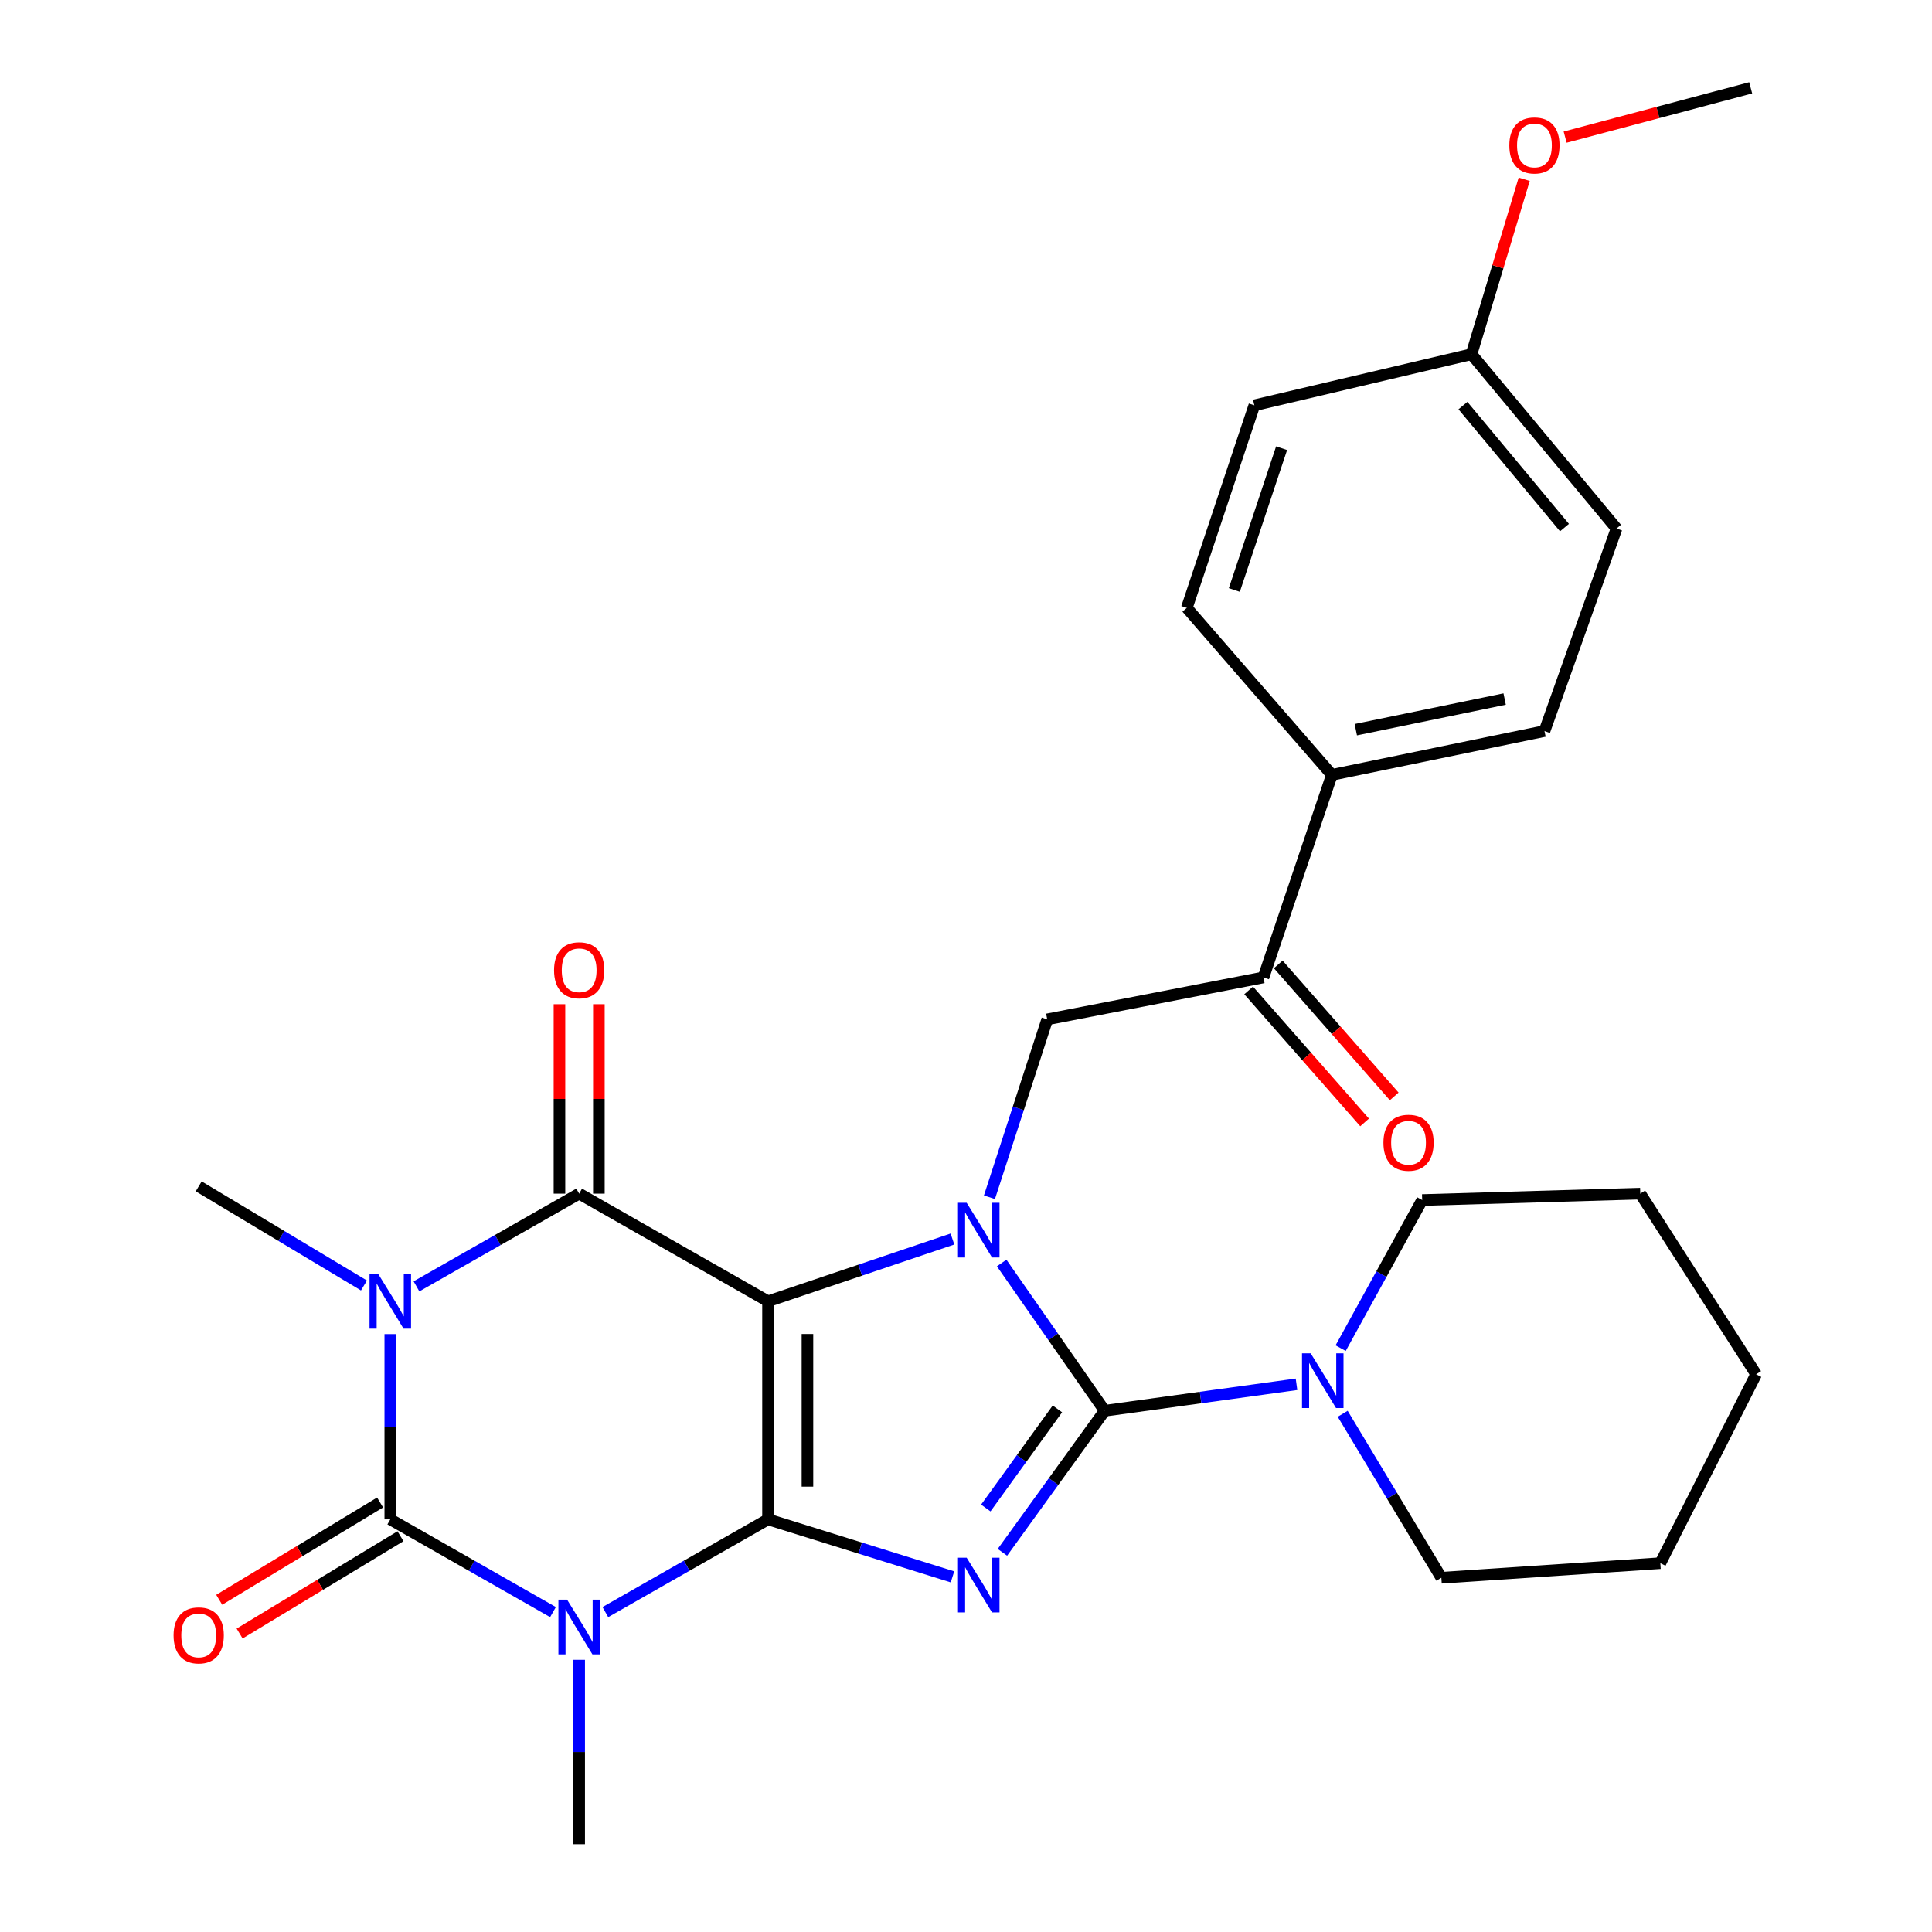 <?xml version='1.0' encoding='iso-8859-1'?>
<svg version='1.1' baseProfile='full'
              xmlns='http://www.w3.org/2000/svg'
                      xmlns:rdkit='http://www.rdkit.org/xml'
                      xmlns:xlink='http://www.w3.org/1999/xlink'
                  xml:space='preserve'
width='1000px' height='1000px' viewBox='0 0 1000 1000'>
<!-- END OF HEADER -->
<rect style='opacity:1.0;fill:#FFFFFF;stroke:none' width='1000' height='1000' x='0' y='0'> </rect>
<path class='bond-0' d='M 397.526,786.417 L 397.526,673.546' style='fill:none;fill-rule:evenodd;stroke:#000000;stroke-width:6px;stroke-linecap:butt;stroke-linejoin:miter;stroke-opacity:1' />
<path class='bond-0' d='M 417.929,769.487 L 417.929,690.477' style='fill:none;fill-rule:evenodd;stroke:#000000;stroke-width:6px;stroke-linecap:butt;stroke-linejoin:miter;stroke-opacity:1' />
<path class='bond-1' d='M 397.526,786.417 L 445.265,801.3' style='fill:none;fill-rule:evenodd;stroke:#000000;stroke-width:6px;stroke-linecap:butt;stroke-linejoin:miter;stroke-opacity:1' />
<path class='bond-1' d='M 445.265,801.3 L 493.004,816.183' style='fill:none;fill-rule:evenodd;stroke:#0000FF;stroke-width:6px;stroke-linecap:butt;stroke-linejoin:miter;stroke-opacity:1' />
<path class='bond-3' d='M 397.526,786.417 L 355.427,810.415' style='fill:none;fill-rule:evenodd;stroke:#000000;stroke-width:6px;stroke-linecap:butt;stroke-linejoin:miter;stroke-opacity:1' />
<path class='bond-3' d='M 355.427,810.415 L 313.329,834.413' style='fill:none;fill-rule:evenodd;stroke:#0000FF;stroke-width:6px;stroke-linecap:butt;stroke-linejoin:miter;stroke-opacity:1' />
<path class='bond-2' d='M 397.526,673.546 L 445.254,657.432' style='fill:none;fill-rule:evenodd;stroke:#000000;stroke-width:6px;stroke-linecap:butt;stroke-linejoin:miter;stroke-opacity:1' />
<path class='bond-2' d='M 445.254,657.432 L 492.982,641.317' style='fill:none;fill-rule:evenodd;stroke:#0000FF;stroke-width:6px;stroke-linecap:butt;stroke-linejoin:miter;stroke-opacity:1' />
<path class='bond-7' d='M 397.526,673.546 L 299.776,617.825' style='fill:none;fill-rule:evenodd;stroke:#000000;stroke-width:6px;stroke-linecap:butt;stroke-linejoin:miter;stroke-opacity:1' />
<path class='bond-4' d='M 518.843,803.479 L 545.315,766.844' style='fill:none;fill-rule:evenodd;stroke:#0000FF;stroke-width:6px;stroke-linecap:butt;stroke-linejoin:miter;stroke-opacity:1' />
<path class='bond-4' d='M 545.315,766.844 L 571.787,730.208' style='fill:none;fill-rule:evenodd;stroke:#000000;stroke-width:6px;stroke-linecap:butt;stroke-linejoin:miter;stroke-opacity:1' />
<path class='bond-4' d='M 510.247,780.539 L 528.778,754.894' style='fill:none;fill-rule:evenodd;stroke:#0000FF;stroke-width:6px;stroke-linecap:butt;stroke-linejoin:miter;stroke-opacity:1' />
<path class='bond-4' d='M 528.778,754.894 L 547.308,729.25' style='fill:none;fill-rule:evenodd;stroke:#000000;stroke-width:6px;stroke-linecap:butt;stroke-linejoin:miter;stroke-opacity:1' />
<path class='bond-8' d='M 512.133,619.692 L 527.088,573.657' style='fill:none;fill-rule:evenodd;stroke:#0000FF;stroke-width:6px;stroke-linecap:butt;stroke-linejoin:miter;stroke-opacity:1' />
<path class='bond-8' d='M 527.088,573.657 L 542.044,527.623' style='fill:none;fill-rule:evenodd;stroke:#000000;stroke-width:6px;stroke-linecap:butt;stroke-linejoin:miter;stroke-opacity:1' />
<path class='bond-29' d='M 518.46,653.729 L 545.123,691.969' style='fill:none;fill-rule:evenodd;stroke:#0000FF;stroke-width:6px;stroke-linecap:butt;stroke-linejoin:miter;stroke-opacity:1' />
<path class='bond-29' d='M 545.123,691.969 L 571.787,730.208' style='fill:none;fill-rule:evenodd;stroke:#000000;stroke-width:6px;stroke-linecap:butt;stroke-linejoin:miter;stroke-opacity:1' />
<path class='bond-6' d='M 286.222,834.414 L 244.118,810.416' style='fill:none;fill-rule:evenodd;stroke:#0000FF;stroke-width:6px;stroke-linecap:butt;stroke-linejoin:miter;stroke-opacity:1' />
<path class='bond-6' d='M 244.118,810.416 L 202.014,786.417' style='fill:none;fill-rule:evenodd;stroke:#000000;stroke-width:6px;stroke-linecap:butt;stroke-linejoin:miter;stroke-opacity:1' />
<path class='bond-15' d='M 299.776,859.109 L 299.776,906.827' style='fill:none;fill-rule:evenodd;stroke:#0000FF;stroke-width:6px;stroke-linecap:butt;stroke-linejoin:miter;stroke-opacity:1' />
<path class='bond-15' d='M 299.776,906.827 L 299.776,954.545' style='fill:none;fill-rule:evenodd;stroke:#000000;stroke-width:6px;stroke-linecap:butt;stroke-linejoin:miter;stroke-opacity:1' />
<path class='bond-9' d='M 571.787,730.208 L 621.428,723.359' style='fill:none;fill-rule:evenodd;stroke:#000000;stroke-width:6px;stroke-linecap:butt;stroke-linejoin:miter;stroke-opacity:1' />
<path class='bond-9' d='M 621.428,723.359 L 671.069,716.509' style='fill:none;fill-rule:evenodd;stroke:#0000FF;stroke-width:6px;stroke-linecap:butt;stroke-linejoin:miter;stroke-opacity:1' />
<path class='bond-5' d='M 202.014,690.528 L 202.014,738.473' style='fill:none;fill-rule:evenodd;stroke:#0000FF;stroke-width:6px;stroke-linecap:butt;stroke-linejoin:miter;stroke-opacity:1' />
<path class='bond-5' d='M 202.014,738.473 L 202.014,786.417' style='fill:none;fill-rule:evenodd;stroke:#000000;stroke-width:6px;stroke-linecap:butt;stroke-linejoin:miter;stroke-opacity:1' />
<path class='bond-16' d='M 188.383,665.37 L 145.614,639.716' style='fill:none;fill-rule:evenodd;stroke:#0000FF;stroke-width:6px;stroke-linecap:butt;stroke-linejoin:miter;stroke-opacity:1' />
<path class='bond-16' d='M 145.614,639.716 L 102.846,614.061' style='fill:none;fill-rule:evenodd;stroke:#000000;stroke-width:6px;stroke-linecap:butt;stroke-linejoin:miter;stroke-opacity:1' />
<path class='bond-30' d='M 215.567,665.821 L 257.671,641.823' style='fill:none;fill-rule:evenodd;stroke:#0000FF;stroke-width:6px;stroke-linecap:butt;stroke-linejoin:miter;stroke-opacity:1' />
<path class='bond-30' d='M 257.671,641.823 L 299.776,617.825' style='fill:none;fill-rule:evenodd;stroke:#000000;stroke-width:6px;stroke-linecap:butt;stroke-linejoin:miter;stroke-opacity:1' />
<path class='bond-11' d='M 196.735,777.688 L 155.099,802.867' style='fill:none;fill-rule:evenodd;stroke:#000000;stroke-width:6px;stroke-linecap:butt;stroke-linejoin:miter;stroke-opacity:1' />
<path class='bond-11' d='M 155.099,802.867 L 113.464,828.046' style='fill:none;fill-rule:evenodd;stroke:#FF0000;stroke-width:6px;stroke-linecap:butt;stroke-linejoin:miter;stroke-opacity:1' />
<path class='bond-11' d='M 207.293,795.147 L 165.657,820.326' style='fill:none;fill-rule:evenodd;stroke:#000000;stroke-width:6px;stroke-linecap:butt;stroke-linejoin:miter;stroke-opacity:1' />
<path class='bond-11' d='M 165.657,820.326 L 124.022,845.505' style='fill:none;fill-rule:evenodd;stroke:#FF0000;stroke-width:6px;stroke-linecap:butt;stroke-linejoin:miter;stroke-opacity:1' />
<path class='bond-12' d='M 309.977,617.825 L 309.977,568.798' style='fill:none;fill-rule:evenodd;stroke:#000000;stroke-width:6px;stroke-linecap:butt;stroke-linejoin:miter;stroke-opacity:1' />
<path class='bond-12' d='M 309.977,568.798 L 309.977,519.772' style='fill:none;fill-rule:evenodd;stroke:#FF0000;stroke-width:6px;stroke-linecap:butt;stroke-linejoin:miter;stroke-opacity:1' />
<path class='bond-12' d='M 289.574,617.825 L 289.574,568.798' style='fill:none;fill-rule:evenodd;stroke:#000000;stroke-width:6px;stroke-linecap:butt;stroke-linejoin:miter;stroke-opacity:1' />
<path class='bond-12' d='M 289.574,568.798 L 289.574,519.772' style='fill:none;fill-rule:evenodd;stroke:#FF0000;stroke-width:6px;stroke-linecap:butt;stroke-linejoin:miter;stroke-opacity:1' />
<path class='bond-10' d='M 542.044,527.623 L 653.963,505.905' style='fill:none;fill-rule:evenodd;stroke:#000000;stroke-width:6px;stroke-linecap:butt;stroke-linejoin:miter;stroke-opacity:1' />
<path class='bond-22' d='M 693.92,697.806 L 715.019,659.47' style='fill:none;fill-rule:evenodd;stroke:#0000FF;stroke-width:6px;stroke-linecap:butt;stroke-linejoin:miter;stroke-opacity:1' />
<path class='bond-22' d='M 715.019,659.47 L 736.118,621.134' style='fill:none;fill-rule:evenodd;stroke:#000000;stroke-width:6px;stroke-linecap:butt;stroke-linejoin:miter;stroke-opacity:1' />
<path class='bond-23' d='M 694.97,731.771 L 720.508,774.209' style='fill:none;fill-rule:evenodd;stroke:#0000FF;stroke-width:6px;stroke-linecap:butt;stroke-linejoin:miter;stroke-opacity:1' />
<path class='bond-23' d='M 720.508,774.209 L 746.047,816.647' style='fill:none;fill-rule:evenodd;stroke:#000000;stroke-width:6px;stroke-linecap:butt;stroke-linejoin:miter;stroke-opacity:1' />
<path class='bond-13' d='M 653.963,505.905 L 689.373,401.07' style='fill:none;fill-rule:evenodd;stroke:#000000;stroke-width:6px;stroke-linecap:butt;stroke-linejoin:miter;stroke-opacity:1' />
<path class='bond-14' d='M 646.299,512.638 L 676.307,546.799' style='fill:none;fill-rule:evenodd;stroke:#000000;stroke-width:6px;stroke-linecap:butt;stroke-linejoin:miter;stroke-opacity:1' />
<path class='bond-14' d='M 676.307,546.799 L 706.314,580.96' style='fill:none;fill-rule:evenodd;stroke:#FF0000;stroke-width:6px;stroke-linecap:butt;stroke-linejoin:miter;stroke-opacity:1' />
<path class='bond-14' d='M 661.628,499.173 L 691.635,533.334' style='fill:none;fill-rule:evenodd;stroke:#000000;stroke-width:6px;stroke-linecap:butt;stroke-linejoin:miter;stroke-opacity:1' />
<path class='bond-14' d='M 691.635,533.334 L 721.643,567.495' style='fill:none;fill-rule:evenodd;stroke:#FF0000;stroke-width:6px;stroke-linecap:butt;stroke-linejoin:miter;stroke-opacity:1' />
<path class='bond-17' d='M 689.373,401.07 L 799.422,378.401' style='fill:none;fill-rule:evenodd;stroke:#000000;stroke-width:6px;stroke-linecap:butt;stroke-linejoin:miter;stroke-opacity:1' />
<path class='bond-17' d='M 701.764,377.687 L 778.798,361.818' style='fill:none;fill-rule:evenodd;stroke:#000000;stroke-width:6px;stroke-linecap:butt;stroke-linejoin:miter;stroke-opacity:1' />
<path class='bond-18' d='M 689.373,401.07 L 614.292,314.643' style='fill:none;fill-rule:evenodd;stroke:#000000;stroke-width:6px;stroke-linecap:butt;stroke-linejoin:miter;stroke-opacity:1' />
<path class='bond-21' d='M 799.422,378.401 L 836.713,273.555' style='fill:none;fill-rule:evenodd;stroke:#000000;stroke-width:6px;stroke-linecap:butt;stroke-linejoin:miter;stroke-opacity:1' />
<path class='bond-20' d='M 614.292,314.643 L 649.248,209.797' style='fill:none;fill-rule:evenodd;stroke:#000000;stroke-width:6px;stroke-linecap:butt;stroke-linejoin:miter;stroke-opacity:1' />
<path class='bond-20' d='M 638.89,305.369 L 663.36,231.977' style='fill:none;fill-rule:evenodd;stroke:#000000;stroke-width:6px;stroke-linecap:butt;stroke-linejoin:miter;stroke-opacity:1' />
<path class='bond-19' d='M 761.632,183.353 L 649.248,209.797' style='fill:none;fill-rule:evenodd;stroke:#000000;stroke-width:6px;stroke-linecap:butt;stroke-linejoin:miter;stroke-opacity:1' />
<path class='bond-24' d='M 761.632,183.353 L 775.277,138.067' style='fill:none;fill-rule:evenodd;stroke:#000000;stroke-width:6px;stroke-linecap:butt;stroke-linejoin:miter;stroke-opacity:1' />
<path class='bond-24' d='M 775.277,138.067 L 788.921,92.781' style='fill:none;fill-rule:evenodd;stroke:#FF0000;stroke-width:6px;stroke-linecap:butt;stroke-linejoin:miter;stroke-opacity:1' />
<path class='bond-32' d='M 761.632,183.353 L 836.713,273.555' style='fill:none;fill-rule:evenodd;stroke:#000000;stroke-width:6px;stroke-linecap:butt;stroke-linejoin:miter;stroke-opacity:1' />
<path class='bond-32' d='M 757.213,209.936 L 809.77,273.077' style='fill:none;fill-rule:evenodd;stroke:#000000;stroke-width:6px;stroke-linecap:butt;stroke-linejoin:miter;stroke-opacity:1' />
<path class='bond-27' d='M 736.118,621.134 L 849,617.825' style='fill:none;fill-rule:evenodd;stroke:#000000;stroke-width:6px;stroke-linecap:butt;stroke-linejoin:miter;stroke-opacity:1' />
<path class='bond-26' d='M 746.047,816.647 L 859.383,809.087' style='fill:none;fill-rule:evenodd;stroke:#000000;stroke-width:6px;stroke-linecap:butt;stroke-linejoin:miter;stroke-opacity:1' />
<path class='bond-25' d='M 810.115,70.973 L 858.132,58.214' style='fill:none;fill-rule:evenodd;stroke:#FF0000;stroke-width:6px;stroke-linecap:butt;stroke-linejoin:miter;stroke-opacity:1' />
<path class='bond-25' d='M 858.132,58.214 L 906.15,45.455' style='fill:none;fill-rule:evenodd;stroke:#000000;stroke-width:6px;stroke-linecap:butt;stroke-linejoin:miter;stroke-opacity:1' />
<path class='bond-28' d='M 859.383,809.087 L 908.972,711.336' style='fill:none;fill-rule:evenodd;stroke:#000000;stroke-width:6px;stroke-linecap:butt;stroke-linejoin:miter;stroke-opacity:1' />
<path class='bond-31' d='M 849,617.825 L 908.972,711.336' style='fill:none;fill-rule:evenodd;stroke:#000000;stroke-width:6px;stroke-linecap:butt;stroke-linejoin:miter;stroke-opacity:1' />
<path  class='atom-2' d='M 500.341 806.262
L 509.621 821.262
Q 510.541 822.742, 512.021 825.422
Q 513.501 828.102, 513.581 828.262
L 513.581 806.262
L 517.341 806.262
L 517.341 834.582
L 513.461 834.582
L 503.501 818.182
Q 502.341 816.262, 501.101 814.062
Q 499.901 811.862, 499.541 811.182
L 499.541 834.582
L 495.861 834.582
L 495.861 806.262
L 500.341 806.262
' fill='#0000FF'/>
<path  class='atom-3' d='M 500.341 622.56
L 509.621 637.56
Q 510.541 639.04, 512.021 641.72
Q 513.501 644.4, 513.581 644.56
L 513.581 622.56
L 517.341 622.56
L 517.341 650.88
L 513.461 650.88
L 503.501 634.48
Q 502.341 632.56, 501.101 630.36
Q 499.901 628.16, 499.541 627.48
L 499.541 650.88
L 495.861 650.88
L 495.861 622.56
L 500.341 622.56
' fill='#0000FF'/>
<path  class='atom-4' d='M 293.516 827.979
L 302.796 842.979
Q 303.716 844.459, 305.196 847.139
Q 306.676 849.819, 306.756 849.979
L 306.756 827.979
L 310.516 827.979
L 310.516 856.299
L 306.636 856.299
L 296.676 839.899
Q 295.516 837.979, 294.276 835.779
Q 293.076 833.579, 292.716 832.899
L 292.716 856.299
L 289.036 856.299
L 289.036 827.979
L 293.516 827.979
' fill='#0000FF'/>
<path  class='atom-6' d='M 195.754 659.386
L 205.034 674.386
Q 205.954 675.866, 207.434 678.546
Q 208.914 681.226, 208.994 681.386
L 208.994 659.386
L 212.754 659.386
L 212.754 687.706
L 208.874 687.706
L 198.914 671.306
Q 197.754 669.386, 196.514 667.186
Q 195.314 664.986, 194.954 664.306
L 194.954 687.706
L 191.274 687.706
L 191.274 659.386
L 195.754 659.386
' fill='#0000FF'/>
<path  class='atom-10' d='M 678.398 700.475
L 687.678 715.475
Q 688.598 716.955, 690.078 719.635
Q 691.558 722.315, 691.638 722.475
L 691.638 700.475
L 695.398 700.475
L 695.398 728.795
L 691.518 728.795
L 681.558 712.395
Q 680.398 710.475, 679.158 708.275
Q 677.958 706.075, 677.598 705.395
L 677.598 728.795
L 673.918 728.795
L 673.918 700.475
L 678.398 700.475
' fill='#0000FF'/>
<path  class='atom-12' d='M 89.846 846.469
Q 89.846 839.669, 93.206 835.869
Q 96.566 832.069, 102.846 832.069
Q 109.126 832.069, 112.486 835.869
Q 115.846 839.669, 115.846 846.469
Q 115.846 853.349, 112.446 857.269
Q 109.046 861.149, 102.846 861.149
Q 96.606 861.149, 93.206 857.269
Q 89.846 853.389, 89.846 846.469
M 102.846 857.949
Q 107.166 857.949, 109.486 855.069
Q 111.846 852.149, 111.846 846.469
Q 111.846 840.909, 109.486 838.109
Q 107.166 835.269, 102.846 835.269
Q 98.526 835.269, 96.166 838.069
Q 93.846 840.869, 93.846 846.469
Q 93.846 852.189, 96.166 855.069
Q 98.526 857.949, 102.846 857.949
' fill='#FF0000'/>
<path  class='atom-13' d='M 286.776 502.2
Q 286.776 495.4, 290.136 491.6
Q 293.496 487.8, 299.776 487.8
Q 306.056 487.8, 309.416 491.6
Q 312.776 495.4, 312.776 502.2
Q 312.776 509.08, 309.376 513
Q 305.976 516.88, 299.776 516.88
Q 293.536 516.88, 290.136 513
Q 286.776 509.12, 286.776 502.2
M 299.776 513.68
Q 304.096 513.68, 306.416 510.8
Q 308.776 507.88, 308.776 502.2
Q 308.776 496.64, 306.416 493.84
Q 304.096 491, 299.776 491
Q 295.456 491, 293.096 493.8
Q 290.776 496.6, 290.776 502.2
Q 290.776 507.92, 293.096 510.8
Q 295.456 513.68, 299.776 513.68
' fill='#FF0000'/>
<path  class='atom-15' d='M 716.056 591.472
Q 716.056 584.672, 719.416 580.872
Q 722.776 577.072, 729.056 577.072
Q 735.336 577.072, 738.696 580.872
Q 742.056 584.672, 742.056 591.472
Q 742.056 598.352, 738.656 602.272
Q 735.256 606.152, 729.056 606.152
Q 722.816 606.152, 719.416 602.272
Q 716.056 598.392, 716.056 591.472
M 729.056 602.952
Q 733.376 602.952, 735.696 600.072
Q 738.056 597.152, 738.056 591.472
Q 738.056 585.912, 735.696 583.112
Q 733.376 580.272, 729.056 580.272
Q 724.736 580.272, 722.376 583.072
Q 720.056 585.872, 720.056 591.472
Q 720.056 597.192, 722.376 600.072
Q 724.736 602.952, 729.056 602.952
' fill='#FF0000'/>
<path  class='atom-25' d='M 781.219 75.277
Q 781.219 68.477, 784.579 64.677
Q 787.939 60.877, 794.219 60.877
Q 800.499 60.877, 803.859 64.677
Q 807.219 68.477, 807.219 75.277
Q 807.219 82.157, 803.819 86.077
Q 800.419 89.957, 794.219 89.957
Q 787.979 89.957, 784.579 86.077
Q 781.219 82.197, 781.219 75.277
M 794.219 86.757
Q 798.539 86.757, 800.859 83.877
Q 803.219 80.957, 803.219 75.277
Q 803.219 69.717, 800.859 66.917
Q 798.539 64.077, 794.219 64.077
Q 789.899 64.077, 787.539 66.877
Q 785.219 69.677, 785.219 75.277
Q 785.219 80.997, 787.539 83.877
Q 789.899 86.757, 794.219 86.757
' fill='#FF0000'/>
</svg>

